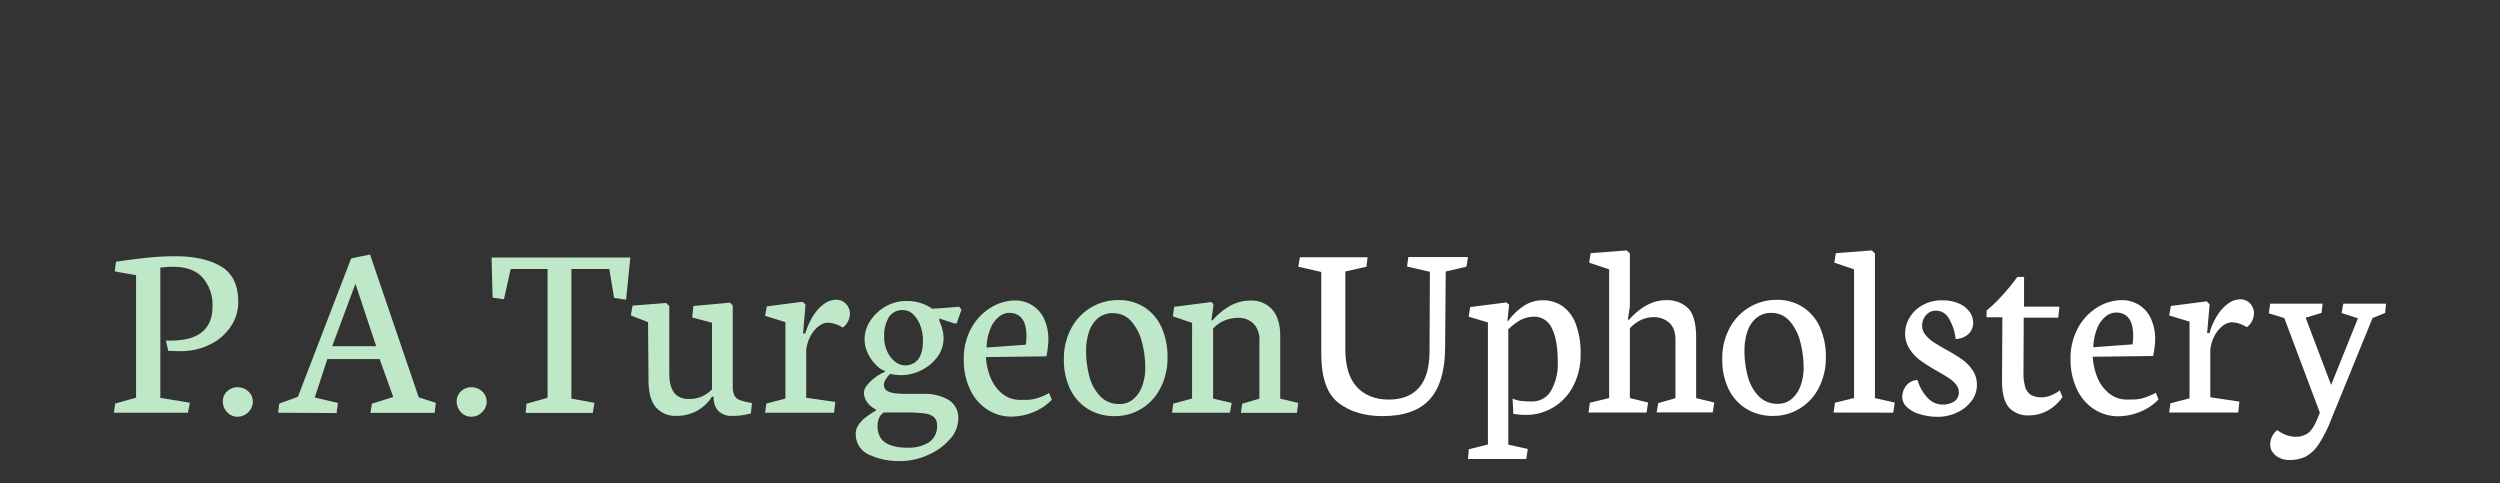 <?xml version="1.0" encoding="UTF-8"?> <svg xmlns="http://www.w3.org/2000/svg" viewBox="0 0 745 144"><rect x="0" y="0" width="745" height="144" fill="#333333" stroke="none"/><title>sticky-logo</title><g id="Layer_3" data-name="Layer 3"><g><g><path d="M56,123H33.93l.41-2.75,6.21-1.75V82l-6.36-1.12L34.56,78q5-.75,9.27-1.19a79.82,79.82,0,0,1,8.44-.45q8.41,0,13.54,3T71,89.85a13.1,13.1,0,0,1-2.36,7.66,15.8,15.8,0,0,1-6.31,5.26,19.38,19.38,0,0,1-8.48,1.88c-.67,0-1.55,0-2.64-.07l-1.08,0-.67-3.09,2,0q6-.14,8.93-2.69t2.94-7.54a12.36,12.36,0,0,0-2.89-8.46q-2.88-3.28-8.87-3.29c-.62,0-1.35,0-2.18.09l-1.61.13v38.84l8.81,1.45Z" style="fill: #bfe8c9"></path><path d="M70.8,124.18a4.13,4.13,0,0,1-3.11-1.34,4.52,4.52,0,0,1-1.28-3.23,3.93,3.93,0,0,1,1.3-3,4.42,4.42,0,0,1,3.09-1.21,4.54,4.54,0,0,1,3.2,1.25,4,4,0,0,1,1.34,3,4.28,4.28,0,0,1-.62,2.25,4.71,4.71,0,0,1-1.65,1.64A4.39,4.39,0,0,1,70.8,124.18Z" style="fill: #bfe8c9"></path><path d="M82.89,123l.33-2.75,5.55-2L104.65,77l5.62-1.15,14.51,42.56,5.09,1.63-.33,3H110.38l.45-2.75,6.36-2L113.13,107H97.55l-3.76,11.46,6.92,1.63-.41,3ZM99,103.16h13.1l-6.18-18.6Z" style="fill: #bfe8c9"></path><path d="M140.48,124.18a4.13,4.13,0,0,1-3.11-1.34,4.52,4.52,0,0,1-1.28-3.23,3.93,3.93,0,0,1,1.3-3,4.42,4.42,0,0,1,3.09-1.21,4.54,4.54,0,0,1,3.2,1.25,4,4,0,0,1,1.34,3,4.28,4.28,0,0,1-.62,2.25,4.71,4.71,0,0,1-1.65,1.64A4.39,4.39,0,0,1,140.48,124.18Z" style="fill: #bfe8c9"></path><path d="M146.5,76.75h41.34l-1.27,12.57L183,88.77l-1.42-8.6H170.28v38.62l6.88,1.26-.52,3h-20l.26-2.75,6.28-1.75V80.17h-11l-2,9-3.39-.48Z" style="fill: #bfe8c9"></path><path d="M193.12,96l-5.14-2,.53-2.94,10-.78.94.89v20.17q0,7.55,5.73,7.55a9.39,9.39,0,0,0,4-.75,9.64,9.64,0,0,0,3-2.12V96.17l-5.91-1.56.37-3.43,10.94-1,.78.89v24a6.14,6.14,0,0,0,.47,2.7,2.71,2.71,0,0,0,1.24,1.28,11.51,11.51,0,0,0,2.31.71l1.71.37-.34,3.09c-1.16.27-2.12.46-2.86.56a21.1,21.1,0,0,1-2.75.15,5.33,5.33,0,0,1-4.08-1.49,5.49,5.49,0,0,1-1.39-3.91v-.33h-.49a12.29,12.29,0,0,1-10.63,5.73,7.65,7.65,0,0,1-6.09-2.55q-2.21-2.55-2.21-8.24Z" style="fill: #bfe8c9"></path><path d="M248.55,123H228l.37-2.75,5.69-1.49V96L228,94.12l.51-2.82,10.68-1.38.86.89-.75,8.56H240a20.65,20.65,0,0,1,2.49-5.51,12.22,12.22,0,0,1,3.24-3.4,6.09,6.09,0,0,1,3.39-1.14,3.87,3.87,0,0,1,3,1.25,4.16,4.16,0,0,1,1.15,2.92,5.27,5.27,0,0,1-2.12,4.13,10.19,10.19,0,0,0-2.27-1.06,7.26,7.26,0,0,0-2.26-.39,4.44,4.44,0,0,0-2.46.91,8.6,8.6,0,0,0-2.44,2.74,11.78,11.78,0,0,0-1.47,4.46v14.25l8.67,1.26Z" style="fill: #bfe8c9"></path><path d="M268.49,137.39a21.11,21.11,0,0,1-9.65-1.95,6.65,6.65,0,0,1-3.82-6.38q0-3.32,6-6.7V122a6.65,6.65,0,0,1-2.64-2.16,5.08,5.08,0,0,1-.93-2.94,3.71,3.71,0,0,1,1-2.18,12.42,12.42,0,0,1,2.42-2.29,13.13,13.13,0,0,1,2.85-1.63v-.26a6.4,6.4,0,0,1-2.5-1.62,12.53,12.53,0,0,1-2.51-3.44,9.66,9.66,0,0,1-1.06-4.39,9.86,9.86,0,0,1,1.79-5.62A13.1,13.1,0,0,1,264,91.28a12.18,12.18,0,0,1,6-1.58A13,13,0,0,1,277.79,92c1-.05,2.38-.14,4.17-.28s3.06-.24,3.83-.32l.74.86-1.45,4.13h-.59l-4.58-1.49v.63a19.1,19.1,0,0,1,.86,2.46,10.15,10.15,0,0,1,.41,2.72,9.29,9.29,0,0,1-1.92,5.76,13,13,0,0,1-4.84,3.93,13.35,13.35,0,0,1-5.82,1.39,13.91,13.91,0,0,1-1.93-.13c-.65-.09-1.12-.17-1.42-.24q-1.86,1.94-1.86,3.27a2.16,2.16,0,0,0,1.4,2q1.4.69,5.41.69h5.06a13.89,13.89,0,0,1,7.42,1.79,6.2,6.2,0,0,1,2.88,5.69,9.15,9.15,0,0,1-2.47,6,18,18,0,0,1-6.45,4.67A19.76,19.76,0,0,1,268.49,137.39Zm-5-14.47c0-.08-.19,0-.54.33a3.81,3.81,0,0,0-1,1.36,5.74,5.74,0,0,0-.43,2.44q0,6.36,8.93,6.36a11.4,11.4,0,0,0,6.38-1.6,5.64,5.64,0,0,0,2.4-5.06,3.18,3.18,0,0,0-.91-2.46,5.39,5.39,0,0,0-2.85-1.09,40.86,40.86,0,0,0-5.54-.28Zm5.58-30.51a4.69,4.69,0,0,0-4.19,2.12,10.66,10.66,0,0,0-1.39,5.88,10,10,0,0,0,.93,4.39,7.88,7.88,0,0,0,2.36,3,4.7,4.7,0,0,0,2.84,1.08,4.83,4.83,0,0,0,4-1.82c.95-1.21,1.43-3.09,1.43-5.62a12.79,12.79,0,0,0-.72-4.2,9.14,9.14,0,0,0-2.09-3.46A4.34,4.34,0,0,0,269.09,92.41Z" style="fill: #bfe8c9"></path><path d="M301.23,124.15a13,13,0,0,1-6.83-2,14,14,0,0,1-5.19-5.82,20.25,20.25,0,0,1-2-9.26,18.56,18.56,0,0,1,2.25-9.3,16.15,16.15,0,0,1,5.79-6.1,13.86,13.86,0,0,1,7.25-2.13,9.62,9.62,0,0,1,5,1.36,9.47,9.47,0,0,1,3.59,4,14.4,14.4,0,0,1,1.32,6.45,21.23,21.23,0,0,1-.18,2.37c-.13,1-.26,1.83-.41,2.47l-18,.22a18.48,18.48,0,0,0,1.34,6.07,12,12,0,0,0,3.48,4.82,8.48,8.48,0,0,0,5.56,1.87c1.19,0,2.13,0,2.83-.09a11.09,11.09,0,0,0,2.42-.54,21.76,21.76,0,0,0,3.2-1.41l.78,2a15.69,15.69,0,0,1-5.41,3.66A17.51,17.51,0,0,1,301.23,124.15Zm-.52-30.92a5,5,0,0,0-3,1.14,8.58,8.58,0,0,0-2.52,3.45,16.53,16.53,0,0,0-1.2,5.75l11.68-.85a6.72,6.72,0,0,0,.16-1.21c0-.54.06-1,.06-1.36Q305.84,93.24,300.71,93.23Z" style="fill: #bfe8c9"></path><path d="M332.33,124a15,15,0,0,1-8.24-2.19,14.15,14.15,0,0,1-5.25-6,20,20,0,0,1-1.8-8.65,18.94,18.94,0,0,1,2.27-9.47,15.76,15.76,0,0,1,13.91-8.27,14.14,14.14,0,0,1,7.83,2.15,13.87,13.87,0,0,1,5.1,6,21.48,21.48,0,0,1,1.77,9,19.27,19.27,0,0,1-2.07,9,15.27,15.27,0,0,1-5.63,6.18A14.8,14.8,0,0,1,332.33,124Zm-.67-30.69a6.67,6.67,0,0,0-4.48,1.53,8.79,8.79,0,0,0-2.66,4.07,17.54,17.54,0,0,0-.86,5.6,28.79,28.79,0,0,0,1,7.74,13.44,13.44,0,0,0,3.24,5.88,7.65,7.65,0,0,0,5.69,2.26,6.19,6.19,0,0,0,4.25-1.54,9.32,9.32,0,0,0,2.6-4,15.68,15.68,0,0,0,.85-5.21,30.38,30.38,0,0,0-1-7.73,14.76,14.76,0,0,0-3.16-6.16A7,7,0,0,0,331.66,93.34Z" style="fill: #bfe8c9"></path><path d="M366.52,123H349.26l.37-2.72,5.61-1.52V96.21l-5.72-1.94.37-2.83L361,90l.63.71L361,95.46h.37a18.7,18.7,0,0,1,5-4.2,12.1,12.1,0,0,1,6.17-1.68,8.17,8.17,0,0,1,6.66,2.76q2.31,2.75,2.31,7.77v18.68l5.36,1.3-.38,2.94h-16.7l.37-2.72,5.14-1.52V101.56a6.83,6.83,0,0,0-1.77-5.15,6.52,6.52,0,0,0-4.71-1.69,10,10,0,0,0-4,.84,9.24,9.24,0,0,0-3.31,2.36v20.87l5.54,1.3Z" style="fill: #bfe8c9"></path></g><g><path d="M393.74,81.05l-6.85-1.57.48-2.82h20.17l-.34,2.82-6.29,1.42V104q0,7.67,3.48,11.37t9.47,3.7q5.81,0,8.93-3.46T426,105l.11-24-6.8-1.57.37-2.82h17.78L437,79.48l-6.17,1.42-.19,22.88Q430.56,114,426.06,119t-14.06,5q-8,0-13.11-3.92t-5.15-14.53Z" style="fill: #fff"></path><path d="M454.82,136.78H437.48l.23-2.91,5.69-1.41V96.08l-5.73-1.71.45-2.87,10.82-1.38.78.71-.52,4.8h.26a18.17,18.17,0,0,1,4.39-4.31,10,10,0,0,1,5.88-1.83,10.16,10.16,0,0,1,5.84,1.71,11.23,11.23,0,0,1,4,5.3,24.36,24.36,0,0,1,1.45,9.06,20,20,0,0,1-2.13,9.34,15.79,15.79,0,0,1-14.42,8.74,20.11,20.11,0,0,1-3.5-.33l-.22-4.5a11.36,11.36,0,0,0,2.38.65,24.32,24.32,0,0,0,3.31.17,6.43,6.43,0,0,0,5.77-3.2,16.05,16.05,0,0,0,2-8.6q0-6.66-1.79-10.06a5.7,5.7,0,0,0-5.32-3.4,8.41,8.41,0,0,0-4.15,1.11,14.79,14.79,0,0,0-3.48,2.68V132.5l5.81,1.3Z" style="fill: #fff"></path><path d="M490.68,122.94h-17.3l.41-2.94,5.73-1.38V80.27l-5.95-2,.45-2.83,10.75-.82.93.89V91.32l-.6,3.94h.37q5.25-5.81,10.94-5.8a8.89,8.89,0,0,1,6.68,2.43c1.58,1.63,2.36,4.55,2.36,8.76v18l5.4,1.3-.45,2.94H493.7l.44-2.76,5.14-1.48V101.36q0-3.61-1.9-5.23a6.71,6.71,0,0,0-4.5-1.62,9.58,9.58,0,0,0-3.61.73,10.6,10.6,0,0,0-3.57,2.59v20.79l5.43,1.34Z" style="fill: #fff"></path><path d="M528.52,123.94a15,15,0,0,1-8.24-2.19,14.14,14.14,0,0,1-5.25-6,20,20,0,0,1-1.8-8.65,18.94,18.94,0,0,1,2.27-9.47,15.74,15.74,0,0,1,13.91-8.28,14.07,14.07,0,0,1,7.83,2.16,13.81,13.81,0,0,1,5.1,6,21.45,21.45,0,0,1,1.76,9,19.3,19.3,0,0,1-2.06,9,15.42,15.42,0,0,1-5.64,6.18A14.79,14.79,0,0,1,528.52,123.94Zm-.67-30.69a6.72,6.72,0,0,0-4.49,1.53,8.85,8.85,0,0,0-2.65,4.07,17.49,17.49,0,0,0-.86,5.6,28.66,28.66,0,0,0,1,7.73,13.23,13.23,0,0,0,3.24,5.88,7.62,7.62,0,0,0,5.69,2.27,6.17,6.17,0,0,0,4.24-1.54,9.25,9.25,0,0,0,2.61-4,15.73,15.73,0,0,0,.85-5.21,30.41,30.41,0,0,0-1-7.74,14.62,14.62,0,0,0-3.17-6.15A7,7,0,0,0,527.85,93.25Z" style="fill: #fff"></path><path d="M546.41,122.94l.41-2.94,5.69-1.38V80.27l-5.88-2,.45-2.83,10.72-.82.93.89v43.12l5.91,1.34-.45,3Z" style="fill: #fff"></path><path d="M577.66,124.2a18.3,18.3,0,0,1-5.65-.8,9.44,9.44,0,0,1-3.8-2.14,4,4,0,0,1-1.34-2.83,5.45,5.45,0,0,1,1.23-3.57,4.52,4.52,0,0,1,3.31-1.63,13.26,13.26,0,0,0,3.16,5.48,6.05,6.05,0,0,0,4.25,1.85,6.25,6.25,0,0,0,3.53-.92,3.15,3.15,0,0,0,1.38-2.84,3.48,3.48,0,0,0-.82-2.21,8.91,8.91,0,0,0-2.07-1.86c-.83-.56-2-1.26-3.48-2.11a55.06,55.06,0,0,1-5-3.14,13.24,13.24,0,0,1-3.27-3.44,8.33,8.33,0,0,1-1.36-4.73A9.33,9.33,0,0,1,569,94.74,10.22,10.22,0,0,1,572.81,91a11.57,11.57,0,0,1,6-1.5,12.3,12.3,0,0,1,4.77.87,7.59,7.59,0,0,1,3.21,2.38A5.44,5.44,0,0,1,588,96.08a4.6,4.6,0,0,1-1.4,3.46,5.78,5.78,0,0,1-3.81,1.48,15.35,15.35,0,0,0-2.16-6.34,4.35,4.35,0,0,0-3.64-2.1,3.83,3.83,0,0,0-3,1.3A4.67,4.67,0,0,0,572.79,97a4.3,4.3,0,0,0,.93,2.7,9.69,9.69,0,0,0,2.31,2.14q1.37.93,3.83,2.31a51.92,51.92,0,0,1,4.82,2.94,12.62,12.62,0,0,1,3.14,3.21,7.65,7.65,0,0,1,1.3,4.41,7.78,7.78,0,0,1-1.64,4.82,11.07,11.07,0,0,1-4.29,3.4A13.06,13.06,0,0,1,577.66,124.2Z" style="fill: #fff"></path><path d="M596.71,94.55H592v-2A45,45,0,0,0,596.71,88a67.75,67.75,0,0,0,4.46-5.47h2v8.85h10.53l-.34,3.28H603.07L603,111.07a13.85,13.85,0,0,0,.56,4.39,3.93,3.93,0,0,0,1.75,2.27,6.48,6.48,0,0,0,3.16.67,6.63,6.63,0,0,0,2.42-.47,12,12,0,0,0,2.06-1,6.43,6.43,0,0,0,.88-.6l.78,2a12.68,12.68,0,0,1-4.36,4,11.5,11.5,0,0,1-5.72,1.45,7.44,7.44,0,0,1-5.86-2.36c-1.4-1.57-2.09-4.3-2.07-8.17Z" style="fill: #fff"></path><path d="M631.05,124.05a13,13,0,0,1-6.83-2,14,14,0,0,1-5.19-5.82,20.26,20.26,0,0,1-2-9.27,18.61,18.61,0,0,1,2.25-9.3,16.35,16.35,0,0,1,5.78-6.1,14,14,0,0,1,7.26-2.12,9.65,9.65,0,0,1,5,1.36,9.41,9.41,0,0,1,3.59,4,14.37,14.37,0,0,1,1.32,6.45,19.29,19.29,0,0,1-.19,2.36c-.12,1-.26,1.83-.4,2.48l-18,.22a18.54,18.54,0,0,0,1.34,6.07,11.82,11.82,0,0,0,3.48,4.81,8.43,8.43,0,0,0,5.56,1.88c1.19,0,2.13,0,2.83-.09a10.89,10.89,0,0,0,2.41-.54,20.87,20.87,0,0,0,3.2-1.41l.79,2a15.73,15.73,0,0,1-5.42,3.66A17.6,17.6,0,0,1,631.05,124.05Zm-.52-30.91a5,5,0,0,0-3,1.13A8.62,8.62,0,0,0,625,97.73a16.53,16.53,0,0,0-1.2,5.75l11.68-.86a6.46,6.46,0,0,0,.16-1.21q.06-.8.06-1.35Q635.66,93.13,630.53,93.14Z" style="fill: #fff"></path><path d="M667,122.94H646.41l.37-2.76,5.7-1.48V95.85L646.41,94l.52-2.83,10.68-1.37.86.89-.75,8.56h.71a19.91,19.91,0,0,1,2.49-5.51,12.08,12.08,0,0,1,3.24-3.4,6.08,6.08,0,0,1,3.38-1.14,3.88,3.88,0,0,1,3,1.25,4.14,4.14,0,0,1,1.15,2.92,5.3,5.3,0,0,1-2.12,4.13,10.41,10.41,0,0,0-2.27-1.06,7.27,7.27,0,0,0-2.27-.39,4.44,4.44,0,0,0-2.45.91,8.55,8.55,0,0,0-2.44,2.73,11.89,11.89,0,0,0-1.47,4.47v14.24l8.67,1.27Z" style="fill: #fff"></path><path d="M682.24,137.07a6.53,6.53,0,0,1-3-.65,5.37,5.37,0,0,1-2-1.67,3.6,3.6,0,0,1-.72-2.1,6.22,6.22,0,0,1,.44-2.35,6,6,0,0,1,1.64-2.12,12.41,12.41,0,0,0,2.85,1.51,8.26,8.26,0,0,0,2.77.46,6.1,6.1,0,0,0,3.44-1c1.05-.69,2-2.14,2.92-4.35l.74-1.82-10.6-28.2-4.61-1.42.41-2.86h15.62l-.33,2.75-4.73,1.42,7.59,20.05,8-19.87-4.88-1.56.52-2.79h12.73l-.26,2.75-3.76,1.53-12.31,30.17a39.56,39.56,0,0,1-3.72,7.4,11,11,0,0,1-3.84,3.68A10.45,10.45,0,0,1,682.24,137.07Z" style="fill: #fff"></path></g></g></g></svg> 